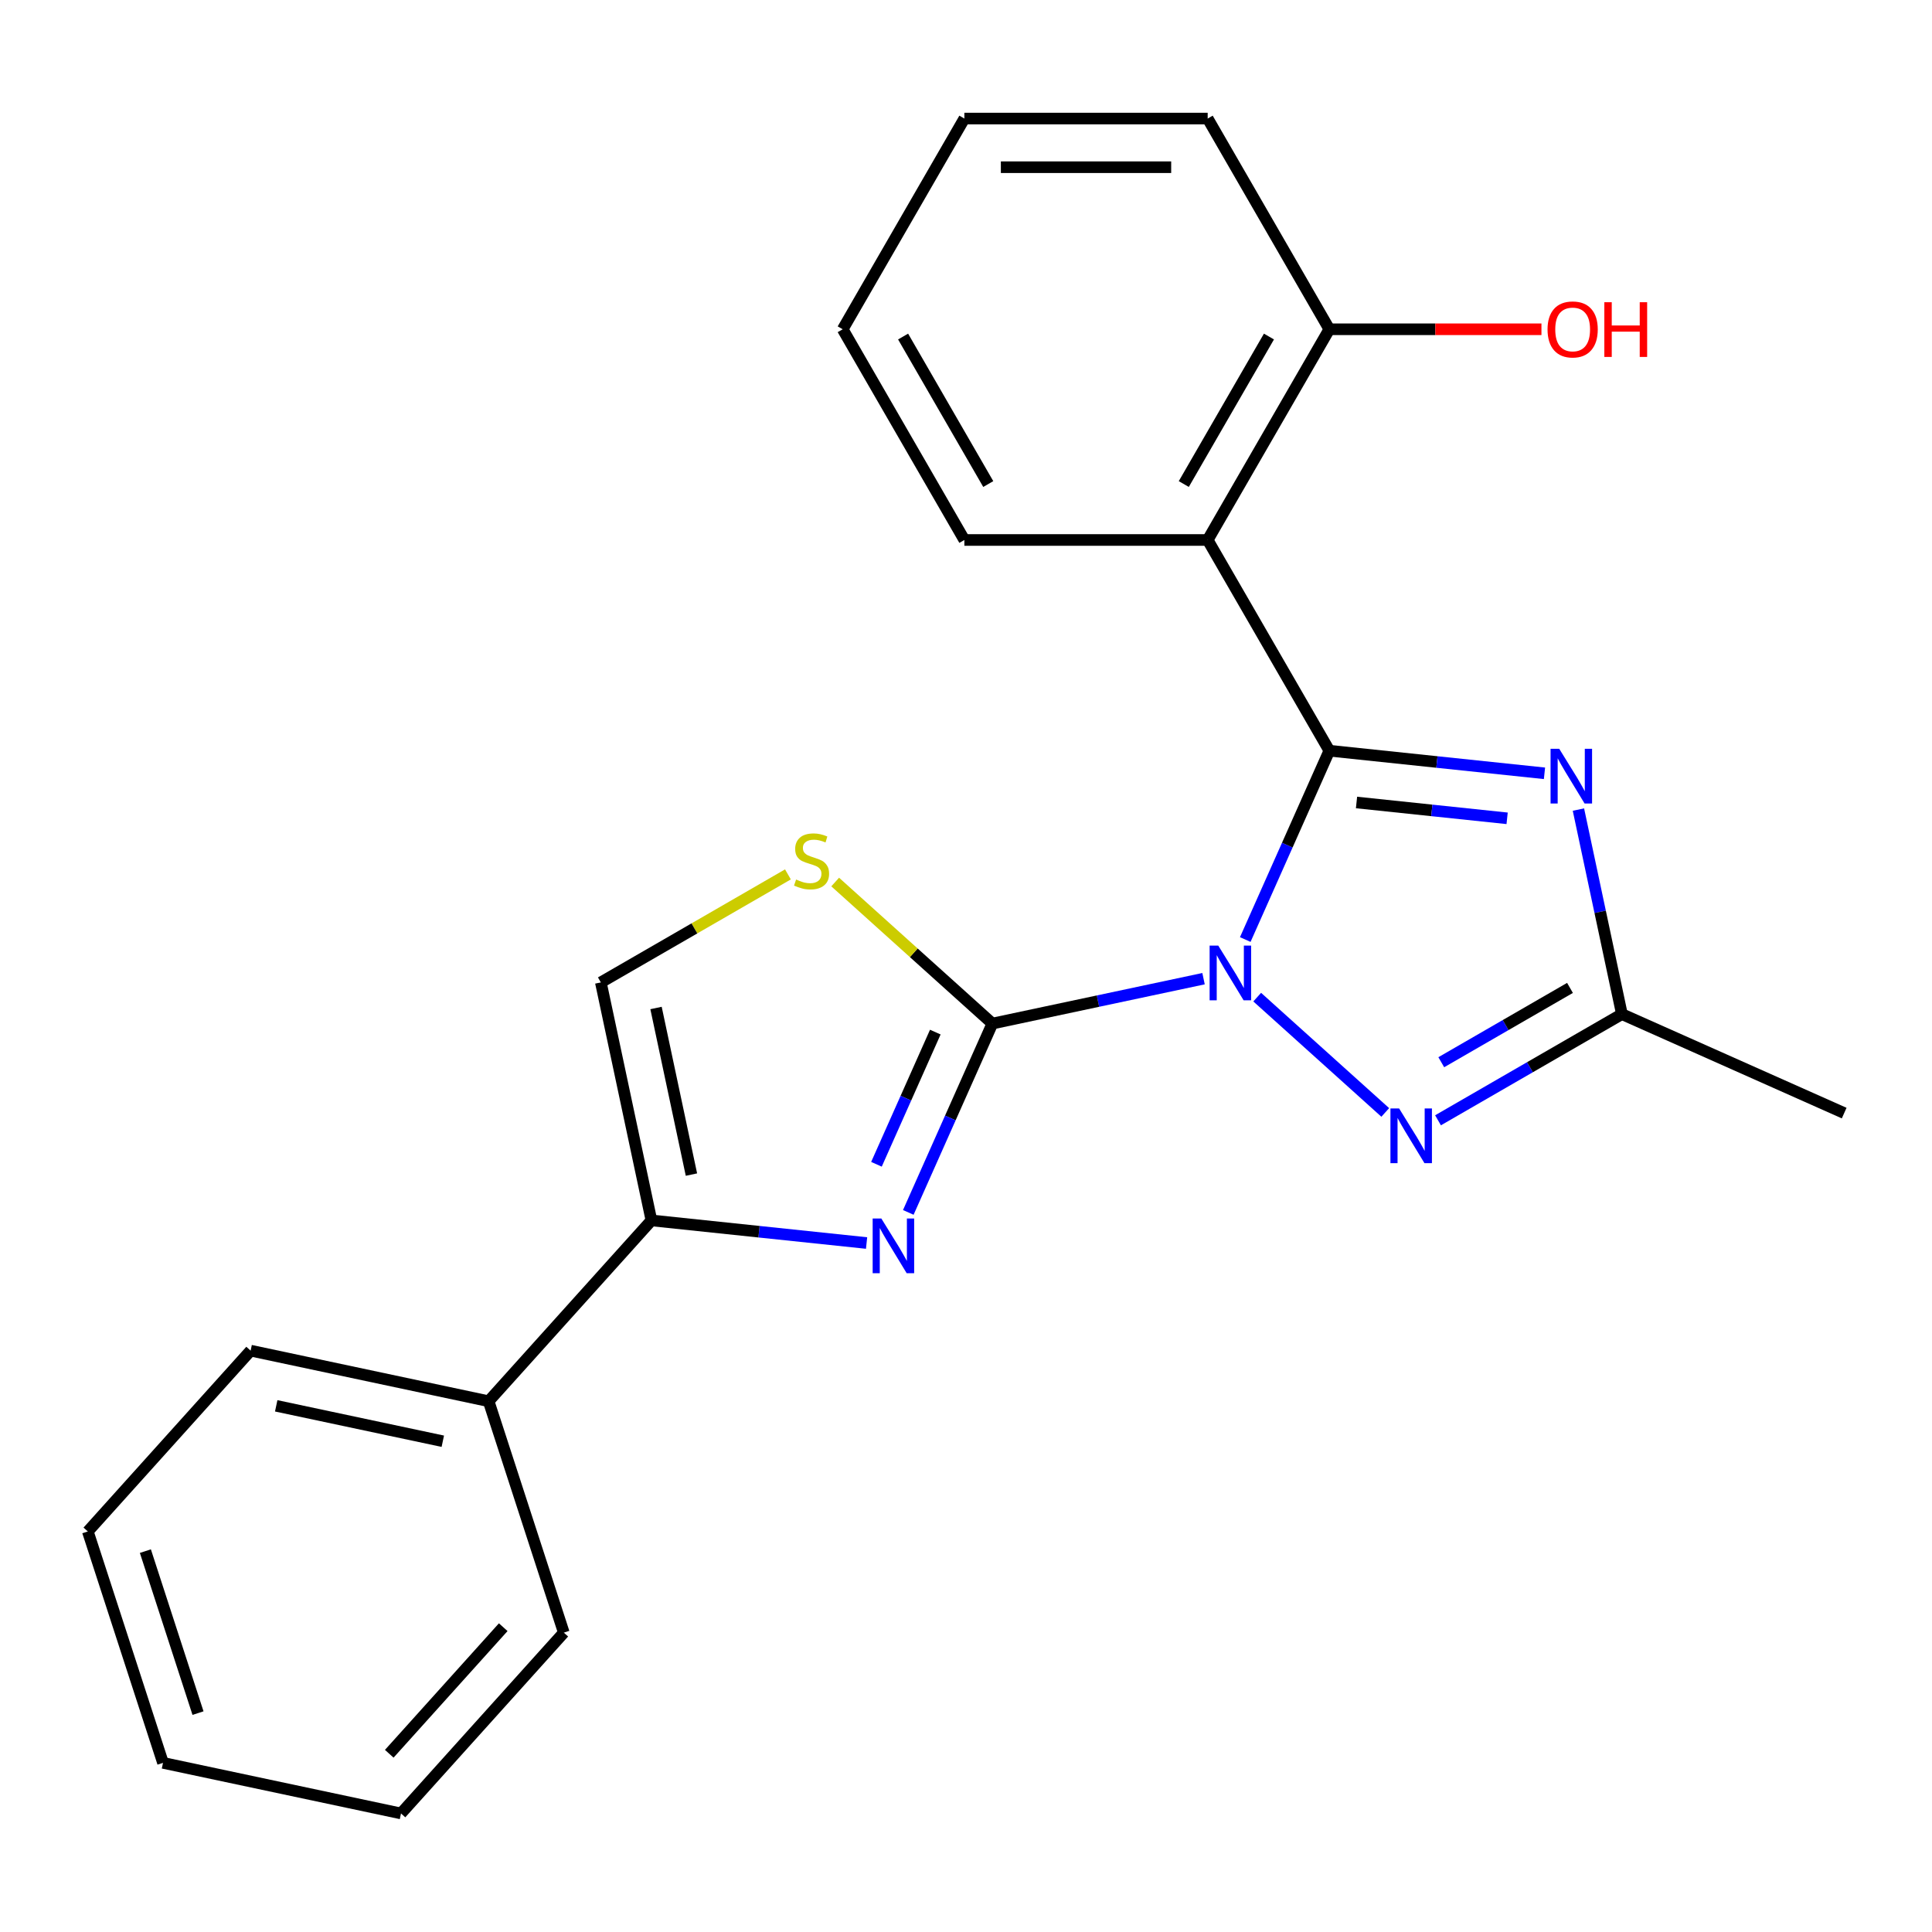 <?xml version='1.0' encoding='iso-8859-1'?>
<svg version='1.1' baseProfile='full'
              xmlns='http://www.w3.org/2000/svg'
                      xmlns:rdkit='http://www.rdkit.org/xml'
                      xmlns:xlink='http://www.w3.org/1999/xlink'
                  xml:space='preserve'
width='1000px' height='1000px' viewBox='0 0 1000 1000'>
<!-- END OF HEADER -->
<rect style='opacity:1.0;fill:#FFFFFF;stroke:none' width='1000' height='1000' x='0' y='0'> </rect>
<path class='bond-0' d='M 644.545,486.303 L 666.303,437.432' style='fill:none;fill-rule:evenodd;stroke:#0000FF;stroke-width:6px;stroke-linecap:butt;stroke-linejoin:miter;stroke-opacity:1' />
<path class='bond-0' d='M 666.303,437.432 L 688.062,388.561' style='fill:none;fill-rule:evenodd;stroke:#000000;stroke-width:6px;stroke-linecap:butt;stroke-linejoin:miter;stroke-opacity:1' />
<path class='bond-1' d='M 622.95,506.563 L 568.301,518.179' style='fill:none;fill-rule:evenodd;stroke:#0000FF;stroke-width:6px;stroke-linecap:butt;stroke-linejoin:miter;stroke-opacity:1' />
<path class='bond-1' d='M 568.301,518.179 L 513.652,529.795' style='fill:none;fill-rule:evenodd;stroke:#000000;stroke-width:6px;stroke-linecap:butt;stroke-linejoin:miter;stroke-opacity:1' />
<path class='bond-4' d='M 650.727,516.116 L 717.008,575.796' style='fill:none;fill-rule:evenodd;stroke:#0000FF;stroke-width:6px;stroke-linecap:butt;stroke-linejoin:miter;stroke-opacity:1' />
<path class='bond-2' d='M 688.062,388.561 L 743.742,394.413' style='fill:none;fill-rule:evenodd;stroke:#000000;stroke-width:6px;stroke-linecap:butt;stroke-linejoin:miter;stroke-opacity:1' />
<path class='bond-2' d='M 743.742,394.413 L 799.422,400.265' style='fill:none;fill-rule:evenodd;stroke:#0000FF;stroke-width:6px;stroke-linecap:butt;stroke-linejoin:miter;stroke-opacity:1' />
<path class='bond-2' d='M 702.133,415.366 L 741.109,419.462' style='fill:none;fill-rule:evenodd;stroke:#000000;stroke-width:6px;stroke-linecap:butt;stroke-linejoin:miter;stroke-opacity:1' />
<path class='bond-2' d='M 741.109,419.462 L 780.086,423.559' style='fill:none;fill-rule:evenodd;stroke:#0000FF;stroke-width:6px;stroke-linecap:butt;stroke-linejoin:miter;stroke-opacity:1' />
<path class='bond-5' d='M 688.062,388.561 L 625.093,279.495' style='fill:none;fill-rule:evenodd;stroke:#000000;stroke-width:6px;stroke-linecap:butt;stroke-linejoin:miter;stroke-opacity:1' />
<path class='bond-3' d='M 513.652,529.795 L 491.893,578.666' style='fill:none;fill-rule:evenodd;stroke:#000000;stroke-width:6px;stroke-linecap:butt;stroke-linejoin:miter;stroke-opacity:1' />
<path class='bond-3' d='M 491.893,578.666 L 470.134,627.537' style='fill:none;fill-rule:evenodd;stroke:#0000FF;stroke-width:6px;stroke-linecap:butt;stroke-linejoin:miter;stroke-opacity:1' />
<path class='bond-3' d='M 484.114,534.212 L 468.883,568.421' style='fill:none;fill-rule:evenodd;stroke:#000000;stroke-width:6px;stroke-linecap:butt;stroke-linejoin:miter;stroke-opacity:1' />
<path class='bond-3' d='M 468.883,568.421 L 453.652,602.631' style='fill:none;fill-rule:evenodd;stroke:#0000FF;stroke-width:6px;stroke-linecap:butt;stroke-linejoin:miter;stroke-opacity:1' />
<path class='bond-6' d='M 513.652,529.795 L 472.971,493.166' style='fill:none;fill-rule:evenodd;stroke:#000000;stroke-width:6px;stroke-linecap:butt;stroke-linejoin:miter;stroke-opacity:1' />
<path class='bond-6' d='M 472.971,493.166 L 432.29,456.536' style='fill:none;fill-rule:evenodd;stroke:#CCCC00;stroke-width:6px;stroke-linecap:butt;stroke-linejoin:miter;stroke-opacity:1' />
<path class='bond-23' d='M 816.99,419.033 L 828.242,471.972' style='fill:none;fill-rule:evenodd;stroke:#0000FF;stroke-width:6px;stroke-linecap:butt;stroke-linejoin:miter;stroke-opacity:1' />
<path class='bond-23' d='M 828.242,471.972 L 839.495,524.911' style='fill:none;fill-rule:evenodd;stroke:#000000;stroke-width:6px;stroke-linecap:butt;stroke-linejoin:miter;stroke-opacity:1' />
<path class='bond-7' d='M 448.54,643.386 L 392.86,637.534' style='fill:none;fill-rule:evenodd;stroke:#0000FF;stroke-width:6px;stroke-linecap:butt;stroke-linejoin:miter;stroke-opacity:1' />
<path class='bond-7' d='M 392.86,637.534 L 337.18,631.682' style='fill:none;fill-rule:evenodd;stroke:#000000;stroke-width:6px;stroke-linecap:butt;stroke-linejoin:miter;stroke-opacity:1' />
<path class='bond-8' d='M 744.317,579.862 L 791.906,552.387' style='fill:none;fill-rule:evenodd;stroke:#0000FF;stroke-width:6px;stroke-linecap:butt;stroke-linejoin:miter;stroke-opacity:1' />
<path class='bond-8' d='M 791.906,552.387 L 839.495,524.911' style='fill:none;fill-rule:evenodd;stroke:#000000;stroke-width:6px;stroke-linecap:butt;stroke-linejoin:miter;stroke-opacity:1' />
<path class='bond-8' d='M 746,549.806 L 779.312,530.573' style='fill:none;fill-rule:evenodd;stroke:#0000FF;stroke-width:6px;stroke-linecap:butt;stroke-linejoin:miter;stroke-opacity:1' />
<path class='bond-8' d='M 779.312,530.573 L 812.624,511.341' style='fill:none;fill-rule:evenodd;stroke:#000000;stroke-width:6px;stroke-linecap:butt;stroke-linejoin:miter;stroke-opacity:1' />
<path class='bond-10' d='M 625.093,279.495 L 688.062,170.429' style='fill:none;fill-rule:evenodd;stroke:#000000;stroke-width:6px;stroke-linecap:butt;stroke-linejoin:miter;stroke-opacity:1' />
<path class='bond-10' d='M 612.725,250.541 L 656.804,174.195' style='fill:none;fill-rule:evenodd;stroke:#000000;stroke-width:6px;stroke-linecap:butt;stroke-linejoin:miter;stroke-opacity:1' />
<path class='bond-12' d='M 625.093,279.495 L 499.154,279.495' style='fill:none;fill-rule:evenodd;stroke:#000000;stroke-width:6px;stroke-linecap:butt;stroke-linejoin:miter;stroke-opacity:1' />
<path class='bond-9' d='M 407.833,452.586 L 359.414,480.541' style='fill:none;fill-rule:evenodd;stroke:#CCCC00;stroke-width:6px;stroke-linecap:butt;stroke-linejoin:miter;stroke-opacity:1' />
<path class='bond-9' d='M 359.414,480.541 L 310.996,508.495' style='fill:none;fill-rule:evenodd;stroke:#000000;stroke-width:6px;stroke-linecap:butt;stroke-linejoin:miter;stroke-opacity:1' />
<path class='bond-11' d='M 337.18,631.682 L 252.91,725.272' style='fill:none;fill-rule:evenodd;stroke:#000000;stroke-width:6px;stroke-linecap:butt;stroke-linejoin:miter;stroke-opacity:1' />
<path class='bond-24' d='M 337.18,631.682 L 310.996,508.495' style='fill:none;fill-rule:evenodd;stroke:#000000;stroke-width:6px;stroke-linecap:butt;stroke-linejoin:miter;stroke-opacity:1' />
<path class='bond-24' d='M 357.889,607.967 L 339.56,521.736' style='fill:none;fill-rule:evenodd;stroke:#000000;stroke-width:6px;stroke-linecap:butt;stroke-linejoin:miter;stroke-opacity:1' />
<path class='bond-14' d='M 839.495,524.911 L 954.545,576.135' style='fill:none;fill-rule:evenodd;stroke:#000000;stroke-width:6px;stroke-linecap:butt;stroke-linejoin:miter;stroke-opacity:1' />
<path class='bond-13' d='M 688.062,170.429 L 742.957,170.429' style='fill:none;fill-rule:evenodd;stroke:#000000;stroke-width:6px;stroke-linecap:butt;stroke-linejoin:miter;stroke-opacity:1' />
<path class='bond-13' d='M 742.957,170.429 L 797.852,170.429' style='fill:none;fill-rule:evenodd;stroke:#FF0000;stroke-width:6px;stroke-linecap:butt;stroke-linejoin:miter;stroke-opacity:1' />
<path class='bond-15' d='M 688.062,170.429 L 625.093,61.363' style='fill:none;fill-rule:evenodd;stroke:#000000;stroke-width:6px;stroke-linecap:butt;stroke-linejoin:miter;stroke-opacity:1' />
<path class='bond-16' d='M 252.91,725.272 L 129.724,699.088' style='fill:none;fill-rule:evenodd;stroke:#000000;stroke-width:6px;stroke-linecap:butt;stroke-linejoin:miter;stroke-opacity:1' />
<path class='bond-16' d='M 229.196,745.982 L 142.965,727.653' style='fill:none;fill-rule:evenodd;stroke:#000000;stroke-width:6px;stroke-linecap:butt;stroke-linejoin:miter;stroke-opacity:1' />
<path class='bond-17' d='M 252.91,725.272 L 291.827,845.047' style='fill:none;fill-rule:evenodd;stroke:#000000;stroke-width:6px;stroke-linecap:butt;stroke-linejoin:miter;stroke-opacity:1' />
<path class='bond-18' d='M 499.154,279.495 L 436.185,170.429' style='fill:none;fill-rule:evenodd;stroke:#000000;stroke-width:6px;stroke-linecap:butt;stroke-linejoin:miter;stroke-opacity:1' />
<path class='bond-18' d='M 511.522,250.541 L 467.444,174.195' style='fill:none;fill-rule:evenodd;stroke:#000000;stroke-width:6px;stroke-linecap:butt;stroke-linejoin:miter;stroke-opacity:1' />
<path class='bond-21' d='M 625.093,61.363 L 499.154,61.363' style='fill:none;fill-rule:evenodd;stroke:#000000;stroke-width:6px;stroke-linecap:butt;stroke-linejoin:miter;stroke-opacity:1' />
<path class='bond-21' d='M 606.202,86.55 L 518.045,86.55' style='fill:none;fill-rule:evenodd;stroke:#000000;stroke-width:6px;stroke-linecap:butt;stroke-linejoin:miter;stroke-opacity:1' />
<path class='bond-19' d='M 129.724,699.088 L 45.455,792.679' style='fill:none;fill-rule:evenodd;stroke:#000000;stroke-width:6px;stroke-linecap:butt;stroke-linejoin:miter;stroke-opacity:1' />
<path class='bond-20' d='M 291.827,845.047 L 207.558,938.637' style='fill:none;fill-rule:evenodd;stroke:#000000;stroke-width:6px;stroke-linecap:butt;stroke-linejoin:miter;stroke-opacity:1' />
<path class='bond-20' d='M 260.469,842.231 L 201.48,907.745' style='fill:none;fill-rule:evenodd;stroke:#000000;stroke-width:6px;stroke-linecap:butt;stroke-linejoin:miter;stroke-opacity:1' />
<path class='bond-25' d='M 436.185,170.429 L 499.154,61.363' style='fill:none;fill-rule:evenodd;stroke:#000000;stroke-width:6px;stroke-linecap:butt;stroke-linejoin:miter;stroke-opacity:1' />
<path class='bond-22' d='M 45.455,792.679 L 84.372,912.453' style='fill:none;fill-rule:evenodd;stroke:#000000;stroke-width:6px;stroke-linecap:butt;stroke-linejoin:miter;stroke-opacity:1' />
<path class='bond-22' d='M 75.247,802.861 L 102.489,886.704' style='fill:none;fill-rule:evenodd;stroke:#000000;stroke-width:6px;stroke-linecap:butt;stroke-linejoin:miter;stroke-opacity:1' />
<path class='bond-26' d='M 207.558,938.637 L 84.372,912.453' style='fill:none;fill-rule:evenodd;stroke:#000000;stroke-width:6px;stroke-linecap:butt;stroke-linejoin:miter;stroke-opacity:1' />
<path  class='atom-0' d='M 630.578 489.451
L 639.858 504.451
Q 640.778 505.931, 642.258 508.611
Q 643.738 511.291, 643.818 511.451
L 643.818 489.451
L 647.578 489.451
L 647.578 517.771
L 643.698 517.771
L 633.738 501.371
Q 632.578 499.451, 631.338 497.251
Q 630.138 495.051, 629.778 494.371
L 629.778 517.771
L 626.098 517.771
L 626.098 489.451
L 630.578 489.451
' fill='#0000FF'/>
<path  class='atom-3' d='M 807.051 387.565
L 816.331 402.565
Q 817.251 404.045, 818.731 406.725
Q 820.211 409.405, 820.291 409.565
L 820.291 387.565
L 824.051 387.565
L 824.051 415.885
L 820.171 415.885
L 810.211 399.485
Q 809.051 397.565, 807.811 395.365
Q 806.611 393.165, 806.251 392.485
L 806.251 415.885
L 802.571 415.885
L 802.571 387.565
L 807.051 387.565
' fill='#0000FF'/>
<path  class='atom-4' d='M 456.168 630.686
L 465.448 645.686
Q 466.368 647.166, 467.848 649.846
Q 469.328 652.526, 469.408 652.686
L 469.408 630.686
L 473.168 630.686
L 473.168 659.006
L 469.288 659.006
L 459.328 642.606
Q 458.168 640.686, 456.928 638.486
Q 455.728 636.286, 455.368 635.606
L 455.368 659.006
L 451.688 659.006
L 451.688 630.686
L 456.168 630.686
' fill='#0000FF'/>
<path  class='atom-5' d='M 724.169 573.72
L 733.449 588.72
Q 734.369 590.2, 735.849 592.88
Q 737.329 595.56, 737.409 595.72
L 737.409 573.72
L 741.169 573.72
L 741.169 602.04
L 737.289 602.04
L 727.329 585.64
Q 726.169 583.72, 724.929 581.52
Q 723.729 579.32, 723.369 578.64
L 723.369 602.04
L 719.689 602.04
L 719.689 573.72
L 724.169 573.72
' fill='#0000FF'/>
<path  class='atom-7' d='M 412.061 455.246
Q 412.381 455.366, 413.701 455.926
Q 415.021 456.486, 416.461 456.846
Q 417.941 457.166, 419.381 457.166
Q 422.061 457.166, 423.621 455.886
Q 425.181 454.566, 425.181 452.286
Q 425.181 450.726, 424.381 449.766
Q 423.621 448.806, 422.421 448.286
Q 421.221 447.766, 419.221 447.166
Q 416.701 446.406, 415.181 445.686
Q 413.701 444.966, 412.621 443.446
Q 411.581 441.926, 411.581 439.366
Q 411.581 435.806, 413.981 433.606
Q 416.421 431.406, 421.221 431.406
Q 424.501 431.406, 428.221 432.966
L 427.301 436.046
Q 423.901 434.646, 421.341 434.646
Q 418.581 434.646, 417.061 435.806
Q 415.541 436.926, 415.581 438.886
Q 415.581 440.406, 416.341 441.326
Q 417.141 442.246, 418.261 442.766
Q 419.421 443.286, 421.341 443.886
Q 423.901 444.686, 425.421 445.486
Q 426.941 446.286, 428.021 447.926
Q 429.141 449.526, 429.141 452.286
Q 429.141 456.206, 426.501 458.326
Q 423.901 460.406, 419.541 460.406
Q 417.021 460.406, 415.101 459.846
Q 413.221 459.326, 410.981 458.406
L 412.061 455.246
' fill='#CCCC00'/>
<path  class='atom-14' d='M 801.001 170.509
Q 801.001 163.709, 804.361 159.909
Q 807.721 156.109, 814.001 156.109
Q 820.281 156.109, 823.641 159.909
Q 827.001 163.709, 827.001 170.509
Q 827.001 177.389, 823.601 181.309
Q 820.201 185.189, 814.001 185.189
Q 807.761 185.189, 804.361 181.309
Q 801.001 177.429, 801.001 170.509
M 814.001 181.989
Q 818.321 181.989, 820.641 179.109
Q 823.001 176.189, 823.001 170.509
Q 823.001 164.949, 820.641 162.149
Q 818.321 159.309, 814.001 159.309
Q 809.681 159.309, 807.321 162.109
Q 805.001 164.909, 805.001 170.509
Q 805.001 176.229, 807.321 179.109
Q 809.681 181.989, 814.001 181.989
' fill='#FF0000'/>
<path  class='atom-14' d='M 830.401 156.429
L 834.241 156.429
L 834.241 168.469
L 848.721 168.469
L 848.721 156.429
L 852.561 156.429
L 852.561 184.749
L 848.721 184.749
L 848.721 171.669
L 834.241 171.669
L 834.241 184.749
L 830.401 184.749
L 830.401 156.429
' fill='#FF0000'/>
</svg>
